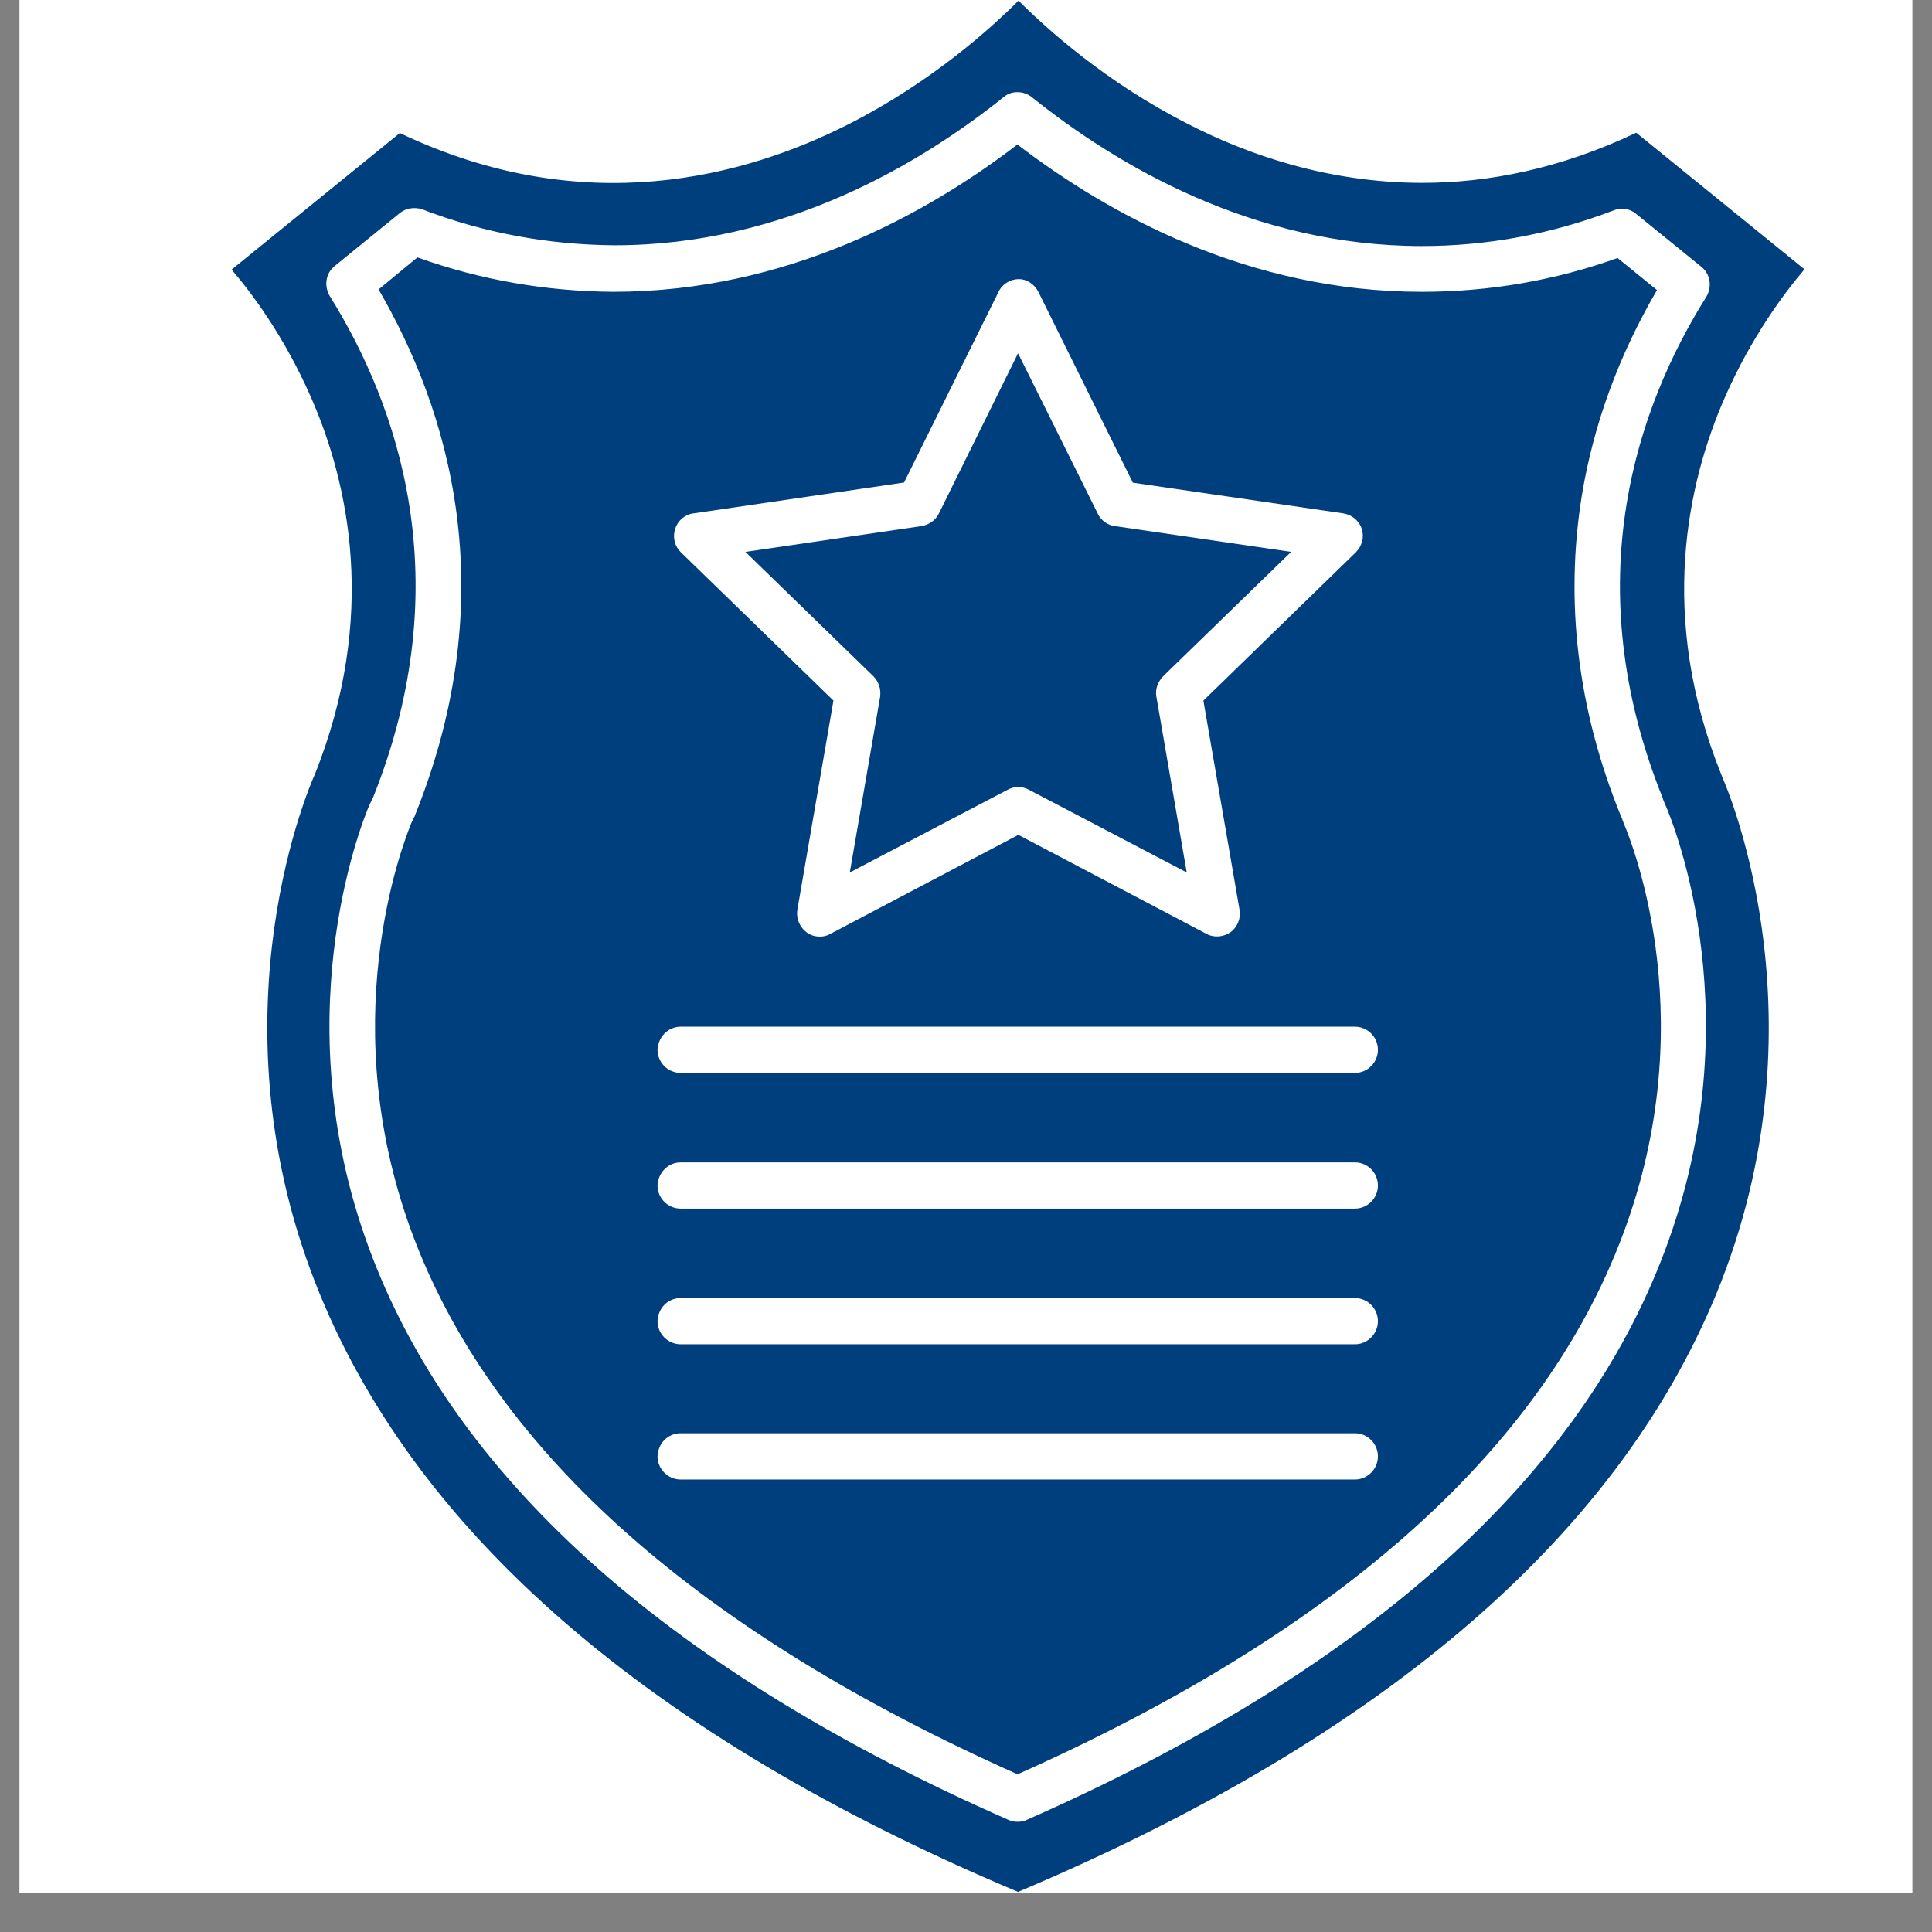 <svg xmlns="http://www.w3.org/2000/svg" xmlns:xlink="http://www.w3.org/1999/xlink" width="64" zoomAndPan="magnify" viewBox="0 0 48 48" height="64" preserveAspectRatio="xMidYMid meet" version="1.2"><rect x="0" y="0" width="48" height="48" fill="#808080" stroke="none"/><defs><clipPath id="5e39fcfa27"><path d="M 0.488 0 L 47.508 0 L 47.508 47.02 L 0.488 47.02 Z M 0.488 0 "/></clipPath><clipPath id="ab56b98d16"><path d="M 5.191 0 L 45 0 L 45 47.02 L 5.191 47.02 Z M 5.191 0 "/></clipPath></defs><g id="51950ff3fc"><g clip-rule="nonzero" clip-path="url(#5e39fcfa27)"><path style=" stroke:none;fill-rule:nonzero;fill:#ffffff;fill-opacity:1;" d="M 0.488 0 L 47.512 0 L 47.512 47.02 L 0.488 47.02 Z M 0.488 0 "/><path style=" stroke:none;fill-rule:nonzero;fill:#ffffff;fill-opacity:1;" d="M 0.488 0 L 47.512 0 L 47.512 47.02 L 0.488 47.02 Z M 0.488 0 "/></g><g clip-rule="nonzero" clip-path="url(#ab56b98d16)"><path style=" stroke:none;fill-rule:evenodd;fill:#003f7d;fill-opacity:1;" d="M 25.641 2.418 C 27.742 4.102 31.125 6.113 35.324 6.113 C 36.965 6.113 38.57 5.809 40.09 5.227 C 40.281 5.148 40.492 5.18 40.652 5.316 L 42.27 6.629 C 42.496 6.809 42.539 7.125 42.395 7.371 C 40.695 10.078 39.137 14.438 41.316 19.844 L 41.316 19.855 L 41.348 19.934 C 41.348 19.945 41.359 19.957 41.359 19.957 C 41.598 20.496 43.598 25.449 41.258 31.348 C 39.066 36.91 33.766 41.574 25.508 45.215 C 25.441 45.25 25.359 45.262 25.281 45.262 C 25.203 45.262 25.125 45.25 25.055 45.215 C 16.754 41.562 11.426 36.867 9.258 31.25 C 7.012 25.453 8.953 20.508 9.191 19.969 C 9.203 19.957 9.203 19.945 9.215 19.922 L 9.27 19.812 C 11.426 14.418 9.879 10.059 8.191 7.352 C 8.047 7.102 8.09 6.789 8.316 6.609 L 9.934 5.293 C 10.09 5.168 10.305 5.137 10.496 5.203 C 12.023 5.789 13.629 6.082 15.27 6.094 C 19.473 6.094 22.855 4.082 24.957 2.395 C 25.137 2.25 25.438 2.25 25.641 2.418 Z M 9.934 3.305 L 5.754 6.699 C 6.25 7.273 7.066 8.363 7.73 9.879 C 8.652 11.98 9.406 15.305 7.809 19.273 L 7.797 19.297 C 7.777 19.352 5.191 25.07 7.82 31.836 C 10.227 38.027 16.102 43.137 25.293 47.004 C 34.473 43.125 40.348 38.027 42.766 31.836 C 45.395 25.07 42.809 19.352 42.785 19.297 C 42.785 19.285 42.777 19.273 42.777 19.273 C 41.168 15.305 41.934 11.969 42.855 9.871 C 43.516 8.363 44.336 7.273 44.832 6.691 L 40.652 3.297 C 38.766 4.195 36.965 4.543 35.34 4.543 C 33.012 4.543 31 3.848 29.496 3.07 C 27.449 2.027 25.988 0.699 25.305 0.016 C 24.617 0.703 23.156 2.027 21.113 3.07 C 18.516 4.395 14.504 5.484 9.934 3.305 Z M 9.934 3.305 "/></g><path style=" stroke:none;fill-rule:evenodd;fill:#003f7d;fill-opacity:1;" d="M 25.293 8.777 L 23.328 12.754 C 23.246 12.922 23.09 13.035 22.898 13.07 L 18.52 13.711 L 21.699 16.801 C 21.832 16.938 21.891 17.117 21.867 17.309 L 21.113 21.676 L 25.035 19.621 C 25.203 19.531 25.395 19.531 25.562 19.621 L 29.484 21.676 L 28.73 17.309 C 28.695 17.129 28.766 16.938 28.898 16.801 L 32.078 13.711 L 27.695 13.07 C 27.516 13.047 27.348 12.926 27.27 12.754 Z M 25.293 8.777 "/><path style=" stroke:none;fill-rule:evenodd;fill:#003f7d;fill-opacity:1;" d="M 25.797 7.25 L 28.145 11.992 L 33.371 12.754 C 33.586 12.789 33.766 12.934 33.832 13.137 C 33.898 13.34 33.844 13.562 33.684 13.723 L 29.898 17.406 L 30.797 22.609 C 30.832 22.82 30.742 23.035 30.574 23.16 C 30.395 23.281 30.168 23.305 29.977 23.203 L 25.301 20.742 L 20.629 23.203 C 20.551 23.25 20.461 23.27 20.371 23.27 C 20.246 23.27 20.137 23.238 20.035 23.16 C 19.867 23.035 19.777 22.812 19.809 22.609 L 20.707 17.406 L 16.918 13.723 C 16.762 13.574 16.707 13.352 16.773 13.137 C 16.84 12.934 17.02 12.777 17.234 12.754 L 22.461 11.988 L 24.809 7.25 C 24.898 7.059 25.102 6.934 25.316 6.934 C 25.508 6.934 25.699 7.059 25.797 7.25 Z M 9.406 7.191 C 11.125 10.148 12.551 14.699 10.305 20.27 C 10.305 20.281 10.293 20.293 10.281 20.316 L 10.227 20.43 C 10 20.98 8.246 25.496 10.316 30.844 C 12.359 36.117 17.395 40.566 25.281 44.082 C 33.125 40.586 38.148 36.172 40.215 30.945 C 42.371 25.52 40.574 21.004 40.336 20.441 L 40.324 20.406 C 40.312 20.383 40.312 20.371 40.305 20.352 L 40.27 20.273 C 39.191 17.621 38.875 14.938 39.301 12.305 C 39.594 10.531 40.223 8.824 41.168 7.207 L 40.188 6.41 C 38.629 6.969 36.996 7.25 35.324 7.25 C 31.02 7.25 27.535 5.32 25.277 3.59 C 23.02 5.32 19.535 7.25 15.234 7.25 C 13.574 7.238 11.934 6.957 10.371 6.395 Z M 16.91 25.508 L 33.664 25.508 C 33.977 25.508 34.234 25.766 34.234 26.082 C 34.234 26.398 33.977 26.656 33.664 26.656 L 16.91 26.656 C 16.594 26.656 16.336 26.398 16.336 26.082 C 16.348 25.766 16.598 25.508 16.91 25.508 Z M 16.91 28.879 L 33.664 28.879 C 33.977 28.879 34.234 29.137 34.234 29.453 C 34.234 29.77 33.977 30.027 33.664 30.027 L 16.91 30.027 C 16.594 30.027 16.336 29.77 16.336 29.453 C 16.348 29.137 16.598 28.879 16.91 28.879 Z M 16.91 32.25 L 33.664 32.25 C 33.977 32.25 34.234 32.508 34.234 32.824 C 34.234 33.137 33.977 33.398 33.664 33.398 L 16.91 33.398 C 16.594 33.398 16.336 33.137 16.336 32.824 C 16.348 32.496 16.598 32.25 16.91 32.25 Z M 16.91 35.609 L 33.664 35.609 C 33.977 35.609 34.234 35.867 34.234 36.184 C 34.234 36.496 33.977 36.758 33.664 36.758 L 16.91 36.758 C 16.594 36.758 16.336 36.496 16.336 36.184 C 16.348 35.855 16.598 35.609 16.91 35.609 Z M 16.91 35.609 "/></g></svg>